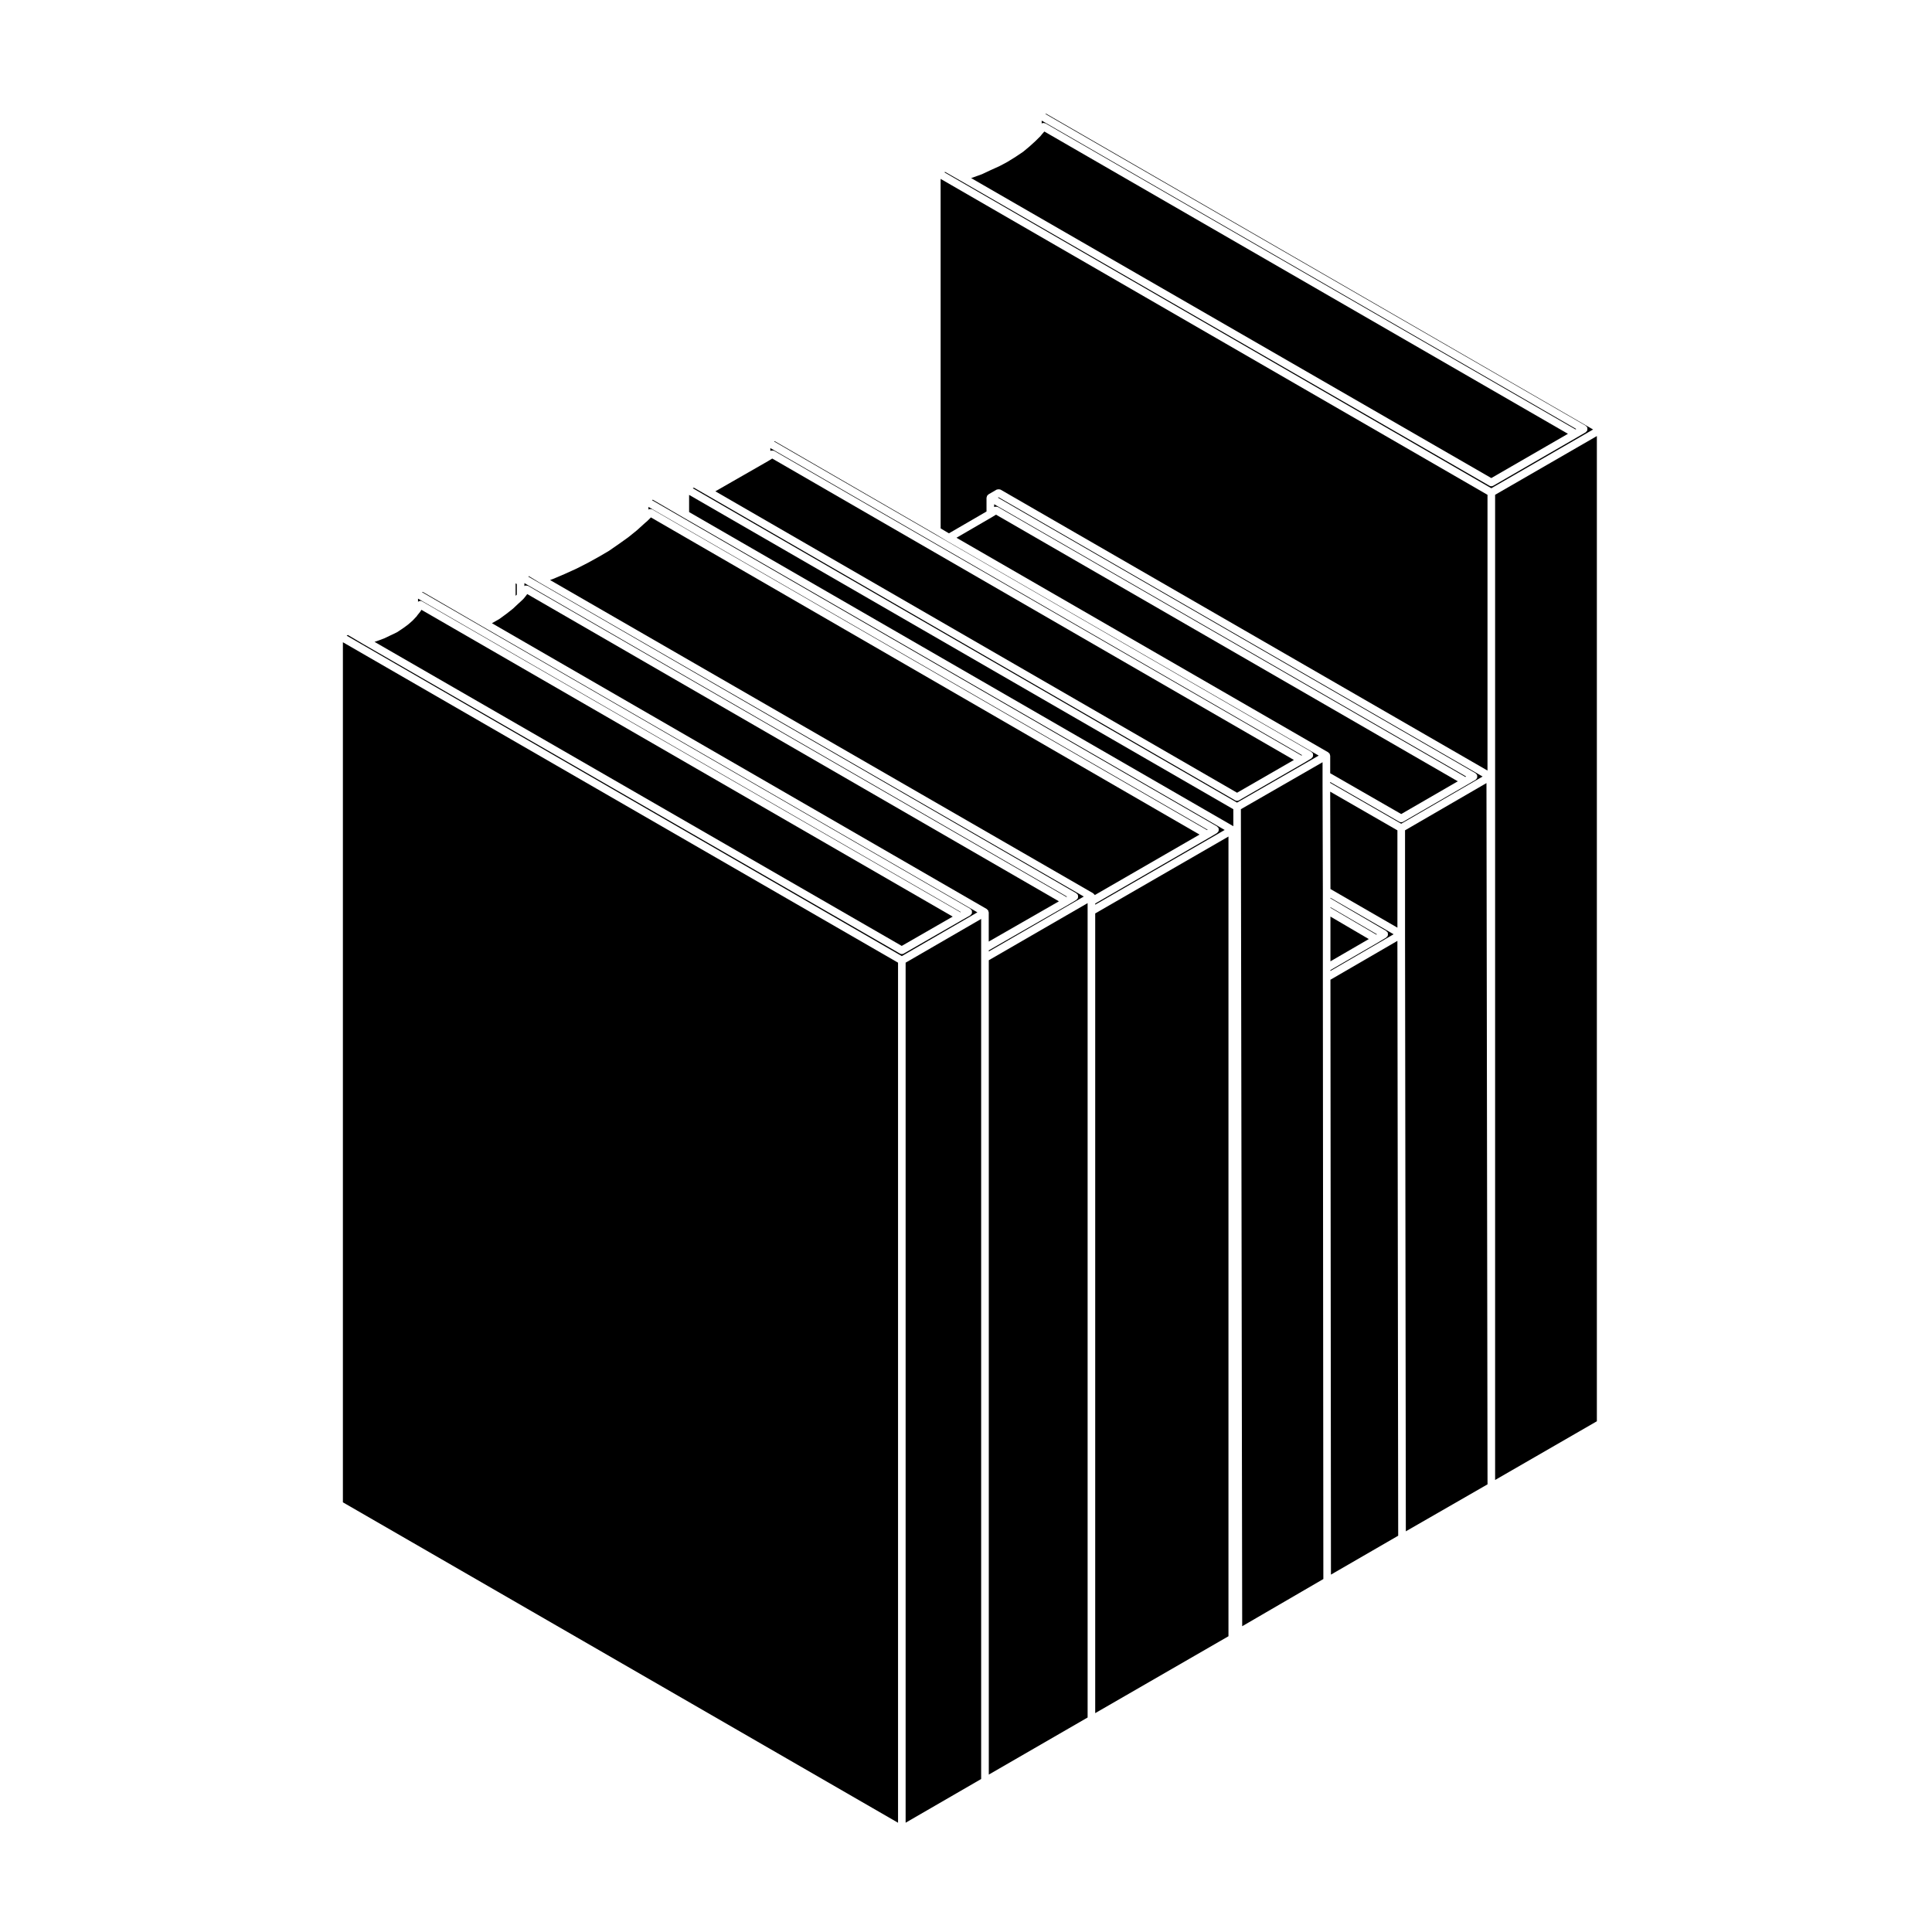 <?xml version="1.0" encoding="UTF-8"?>
<!-- Uploaded to: SVG Repo, www.svgrepo.com, Generator: SVG Repo Mixer Tools -->
<svg fill="#000000" width="800px" height="800px" version="1.1" viewBox="144 144 512 512" xmlns="http://www.w3.org/2000/svg">
 <g>
  <path d="m508.9 391.6-12.316-7.188v0.148l12.164 7.133z"/>
  <path d="m496.58 398.76 10.164-5.898-10.164-5.961z"/>
  <path d="m496.58 401.31 16.746-9.723-16.746-9.664v0.156l14.801 8.637c0.082 0.047 0.098 0.141 0.152 0.203 0.066 0.059 0.156 0.074 0.203 0.145 0.031 0.047 0.004 0.102 0.023 0.141 0.051 0.121 0.055 0.238 0.055 0.371 0 0.133 0 0.242-0.051 0.363-0.02 0.051 0.004 0.105-0.02 0.145-0.035 0.055-0.109 0.039-0.152 0.09-0.07 0.09-0.098 0.203-0.195 0.266l-2.125 1.281c-0.004 0-0.004 0-0.012 0.004 0 0 0 0.004-0.004 0.004l-12.676 7.356z"/>
  <path d="m514.33 364.05-17.816-10.254 0.07 25.805 17.746 10.242z"/>
  <path d="m408.29 278.33c0.051 0.02 0.102-0.012 0.145 0.02l123.91 71.551 0.195-0.117-125.08-72.156v0.73c0.031-0.016 0.066 0 0.098-0.016 0.125-0.055 0.238-0.059 0.371-0.059 0.137-0.008 0.242-0.004 0.367 0.047z"/>
  <path d="m434.24 598 35.316-20.379v-211.93l-35.316 20.379z"/>
  <path d="m496.51 348.91 18.828 10.82 14.992-8.676-122.38-70.664-0.973 0.598c-0.004 0-0.004 0-0.012 0.004-0.004 0-0.004 0.004-0.012 0.012l-9.48 5.508 98.535 56.871c0.039 0.023 0.047 0.074 0.082 0.105 0.074 0.059 0.125 0.105 0.188 0.18 0.031 0.039 0.086 0.039 0.105 0.086 0.02 0.047 0 0.098 0.02 0.137 0.031 0.082 0.051 0.145 0.059 0.238 0.012 0.051 0.055 0.082 0.055 0.125v4.656z"/>
  <path d="m316.5 281.12-0.945 0.941c-0.012 0.012-0.031 0.004-0.039 0.016-0.012 0.012-0.012 0.031-0.02 0.039l-0.5 0.422h-0.004l-2.172 1.969c-0.004 0.004-0.02 0.004-0.023 0.012-0.012 0.004-0.004 0.02-0.016 0.023l-2.195 1.773c-0.012 0.012-0.023 0.004-0.031 0.012-0.012 0.012-0.012 0.023-0.02 0.031l-2.481 1.773c-0.004 0-0.004 0-0.012 0.004l-2.555 1.773c-0.012 0.012-0.031 0.004-0.039 0.016-0.016 0.004-0.012 0.023-0.023 0.031l-2.762 1.621c-0.004 0.004-0.016 0-0.02 0.004-0.004 0-0.004 0.004-0.004 0.004l-2.832 1.566c-0.004 0.004-0.016 0-0.02 0.004s-0.004 0.012-0.012 0.012l-2.906 1.484c-0.012 0.004-0.02 0-0.031 0.004-0.004 0.004-0.004 0.016-0.012 0.016l-3.113 1.414c-0.004 0-0.012 0-0.016 0.004-0.004 0-0.004 0.004-0.012 0.012l-3.188 1.352c-0.016 0.004-0.031 0.004-0.047 0.012 0 0 0 0.004-0.004 0.004l-0.676 0.246 143.95 83.023c0.039 0.023 0.047 0.074 0.082 0.105 0.082 0.059 0.125 0.105 0.188 0.188 0.031 0.035 0.082 0.039 0.105 0.082 0.02 0.031 0 0.07 0.016 0.102l27.781-16.043z"/>
  <path d="m326.62 275.15v4.555l144.23 83.25-0.008-4.508z"/>
  <path d="m494.57 400.51v-20.328l-0.078-28.133v-6.051l-21.645 12.449 0.348 216.52 21.508-12.508-0.133-159.4z"/>
  <path d="m394.96 287.38c-0.004-0.004-0.012-0.004-0.016-0.004l-3.188-1.91-42.477-24.562-0.145 0.086 142.4 82.254c0.082 0.047 0.098 0.137 0.152 0.195 0.066 0.066 0.156 0.074 0.207 0.152 0.031 0.047 0.004 0.102 0.023 0.141 0.051 0.121 0.055 0.23 0.055 0.363 0 0.137 0 0.25-0.051 0.379-0.02 0.047 0.004 0.098-0.02 0.137-0.031 0.055-0.105 0.039-0.145 0.086-0.074 0.098-0.102 0.211-0.203 0.277l-2.125 1.281c-0.004 0.004-0.012 0-0.016 0.004-0.004 0-0.004 0.004-0.004 0.004l-17.074 9.84c-0.156 0.098-0.328 0.137-0.504 0.137-0.176 0-0.344-0.047-0.504-0.137l-140.27-81.043-3.18-1.828-0.281 0.16 144.23 83.305 21.648-12.453z"/>
  <path d="m496.58 403.64 0.137 157.65 17.82-10.309-0.211-157.64z"/>
  <path d="m516.35 364.04v27.543l0.211 158.23 21.648-12.449-0.281-185.84z"/>
  <path d="m393.28 284.03 2.191 1.309 9.965-5.785v-3.672c0-0.051 0.047-0.082 0.055-0.125 0.012-0.09 0.031-0.156 0.066-0.242 0.02-0.047-0.004-0.098 0.02-0.133 0.023-0.035 0.074-0.047 0.105-0.082 0.055-0.074 0.105-0.125 0.18-0.18 0.035-0.031 0.039-0.086 0.082-0.105l2.195-1.27c0.047-0.023 0.09 0 0.133-0.016 0.125-0.059 0.246-0.055 0.387-0.055 0.125 0.004 0.242 0 0.359 0.051 0.039 0.02 0.09-0.004 0.125 0.02l129.06 74.461v-73.078l-144.93-83.719z"/>
  <path d="m540.22 536.21 26.965-15.559v-261.09l-26.965 15.566z"/>
  <path d="m408.64 275.78-0.188 0.105 126.59 73.031c0.082 0.047 0.098 0.141 0.156 0.203 0.066 0.066 0.16 0.082 0.211 0.16 0.023 0.047 0 0.098 0.02 0.137 0.051 0.121 0.047 0.23 0.051 0.359 0 0.137 0 0.258-0.055 0.379-0.016 0.047 0.012 0.098-0.016 0.133-0.035 0.055-0.105 0.039-0.145 0.09-0.074 0.098-0.105 0.215-0.215 0.281l-2.203 1.281-17.004 9.84c-0.16 0.098-0.332 0.137-0.508 0.137-0.176 0-0.344-0.047-0.504-0.133l-18.328-10.539v0.223l18.828 10.832 21.578-12.508z"/>
  <path d="m421.2 174.12-0.145 0.09 143.18 82.605c0.082 0.047 0.098 0.141 0.156 0.203 0.066 0.066 0.16 0.082 0.211 0.16 0.023 0.047 0 0.098 0.02 0.137 0.051 0.121 0.047 0.23 0.051 0.359 0 0.137 0 0.258-0.055 0.379-0.016 0.047 0.012 0.098-0.016 0.133-0.035 0.055-0.105 0.039-0.145 0.09-0.074 0.098-0.105 0.215-0.215 0.281l-2.195 1.281c-0.004 0-0.004 0-0.012 0.004l-22.312 12.887c-0.156 0.098-0.328 0.137-0.504 0.137s-0.344-0.047-0.504-0.137l-140.27-80.898c-0.004-0.004-0.012 0-0.016-0.004l-3.961-2.266-0.191 0.109 144.94 83.719 26.969-15.566z"/>
  <path d="m561.72 257.69-141.66-81.727v0.785c0.105-0.066 0.191-0.137 0.312-0.156 0.133-0.02 0.246 0.02 0.379 0.055 0.102 0.023 0.195-0.016 0.289 0.039l140.48 81.117z"/>
  <path d="m413.15 185.55-0.012 0.016-2.051 1.273-0.039 0.012-0.02 0.027-2.121 1.133-0.039 0.008-0.016 0.016-2.344 1.062-2.254 1.059-0.059 0.016-0.031 0.02-2.555 0.918-0.02 0.004-0.227 0.078 137.85 79.5 20.309-11.73-138.76-80.113-0.715 0.824-0.176 0.242-0.066 0.035-0.039 0.09-1.281 1.27-0.02 0.012-0.012 0.02-1.555 1.414-0.02 0.012-0.012 0.02-1.703 1.418-0.055 0.02-0.031 0.043-1.914 1.281z"/>
  <path d="m347.67 266.12-0.016 0.004-0.008 0.016-14.07 8.062 138.26 79.879 15.062-8.684-138.25-79.879z"/>
  <path d="m406.04 614.29 26.188-15.133v-215.82l-26.188 15.137z"/>
  <path d="m434.24 383.75 34.316-19.801-143.44-82.789c-0.004-0.004-0.004-0.004-0.012-0.004l-8.117-4.727-0.195 0.125 149.74 86.453c0.082 0.047 0.098 0.137 0.152 0.203 0.07 0.059 0.16 0.074 0.211 0.152 0.031 0.047 0 0.102 0.02 0.141 0.055 0.121 0.055 0.23 0.055 0.359 0 0.137 0 0.25-0.051 0.379-0.02 0.047 0.004 0.098-0.02 0.137-0.031 0.055-0.105 0.039-0.145 0.086-0.074 0.098-0.102 0.215-0.207 0.281l-2.125 1.27c-0.004 0-0.012 0-0.016 0.004l-30.164 17.422v0.309z"/>
  <path d="m489.06 344.13-140.91-81.383v0.73c0.031-0.016 0.066 0 0.098-0.016 0.125-0.055 0.242-0.059 0.379-0.059 0.133 0 0.238 0 0.359 0.051 0.051 0.02 0.102-0.012 0.145 0.02l139.77 80.754z"/>
  <path d="m271.91 310.06c-0.004-0.004-0.004-0.004-0.012-0.004l-15.879-9.203-0.168 0.09 145.29 83.891c0.086 0.051 0.102 0.141 0.16 0.211 0.066 0.066 0.16 0.082 0.211 0.16 0.023 0.039 0 0.09 0.016 0.133 0.055 0.117 0.051 0.227 0.051 0.359 0 0.137 0 0.258-0.055 0.379-0.016 0.047 0.012 0.09-0.016 0.125-0.035 0.055-0.105 0.039-0.152 0.09-0.074 0.098-0.105 0.223-0.223 0.289l-2.117 1.203c-0.004 0-0.004 0.004-0.004 0.004l-15.516 8.922c-0.156 0.09-0.328 0.133-0.504 0.133-0.176 0-0.344-0.047-0.504-0.137l-142.26-82.039v-0.004h-0.012l-4.031-2.387-0.312 0.18 147.12 84.918 20.027-11.594z"/>
  <path d="m234.87 542.13 147.12 84.918v-227.93l-147.12-84.918z"/>
  <path d="m406.04 393.52 18.582-10.66-140.9-81.426-0.594 0.781c-0.004 0.004-0.016 0.004-0.023 0.012-0.004 0.012 0 0.02-0.004 0.023l-0.352 0.422c-0.012 0.016-0.031 0.004-0.039 0.02-0.016 0.016-0.02 0.039-0.035 0.055-0.004 0.004-0.004 0.016-0.012 0.02l-1.062 0.992s-0.004 0-0.012 0.004l-1.246 1.164c0 0.004-0.004 0.004-0.004 0.004l-0.012 0.012-0.191 0.195c-0.016 0.016-0.047 0.012-0.059 0.023-0.02 0.02-0.016 0.047-0.035 0.059l-1.699 1.352c-0.004 0.004-0.016 0-0.02 0.004-0.004 0.004-0.004 0.016-0.012 0.02l-1.844 1.352c-0.02 0.016-0.039 0.012-0.059 0.02-0.016 0.012-0.016 0.035-0.035 0.047l-1.984 1.133c-0.004 0-0.012 0-0.016 0.004l-0.012 0.004 131.16 75.754c0.039 0.023 0.047 0.074 0.082 0.105 0.074 0.055 0.125 0.105 0.18 0.18 0.031 0.035 0.086 0.039 0.105 0.082 0.023 0.047 0 0.098 0.02 0.137 0.035 0.086 0.055 0.145 0.066 0.242 0.012 0.051 0.055 0.082 0.055 0.125v7.742z"/>
  <path d="m255.48 305.94c-0.012 0.02-0.047 0.016-0.059 0.035-0.016 0.023-0.004 0.066-0.023 0.09l-0.852 1.062s-0.004 0-0.004 0.004c-0.031 0.035-0.016 0.09-0.051 0.121l-0.02 0.02s0 0.004-0.004 0.004l-1.039 1.109c-0.012 0.016-0.035 0.012-0.047 0.02-0.016 0.016-0.012 0.035-0.023 0.051l-1.133 0.992c-0.012 0.012-0.031 0.004-0.039 0.016-0.016 0.012-0.012 0.031-0.023 0.039l-1.352 0.992c-0.012 0.004-0.02 0.004-0.031 0.012-0.004 0.004-0.004 0.012-0.012 0.016l-1.484 0.992c-0.023 0.02-0.059 0.012-0.086 0.023-0.02 0.016-0.023 0.039-0.047 0.051l-1.633 0.777-1.621 0.777c-0.02 0.012-0.039 0.004-0.059 0.016-0.012 0.004-0.016 0.016-0.023 0.02l-1.918 0.711c-0.012 0.004-0.023 0-0.035 0.004-0.004 0.004-0.012 0.016-0.016 0.016l-0.594 0.188 139.72 80.578 13.508-7.769-140.8-81.305z"/>
  <path d="m315.85 279.05c0.004-0.004 0.012-0.004 0.012-0.004 0.117-0.07 0.215-0.125 0.352-0.141 0.133-0.02 0.238 0.016 0.363 0.051 0.09 0.023 0.176-0.016 0.258 0.035l147.06 84.996 0.145-0.09-148.19-85.562z"/>
  <path d="m384 627.04 20.016-11.582v-227.93l-20.016 11.59z"/>
  <path d="m282.97 299.32c0.102-0.059 0.172-0.137 0.281-0.156 0.133-0.031 0.246 0.023 0.379 0.051 0.105 0.02 0.223-0.016 0.316 0.047l142.67 82.449 0.145-0.09-143.79-83.09z"/>
  <path d="m406.04 396.15 25.18-14.555-144.3-83.23s0-0.004-0.004-0.004c-0.004-0.004-0.012 0-0.016-0.004l-2.734-1.664-0.172 0.105 145.27 83.93c0.082 0.047 0.098 0.137 0.152 0.203 0.07 0.059 0.16 0.074 0.211 0.152 0.031 0.047 0 0.102 0.02 0.145 0.055 0.117 0.055 0.227 0.055 0.352 0 0.137 0 0.25-0.051 0.379-0.02 0.047 0.004 0.098-0.02 0.137-0.031 0.055-0.105 0.039-0.145 0.086-0.074 0.098-0.102 0.215-0.207 0.281l-2.125 1.27h-0.012c0 0.004 0 0.012-0.004 0.012l-21.098 12.105-0.004 0.301z"/>
  <path d="m280.96 301.59v-2.805l-0.32-0.188v3.289z"/>
  <path d="m398.62 385.7-143.84-83.055v0.832c0.312-0.23 0.707-0.328 1.059-0.117 0 0 0 0.004 0.004 0.004l142.67 82.395z"/>
 </g>
</svg>